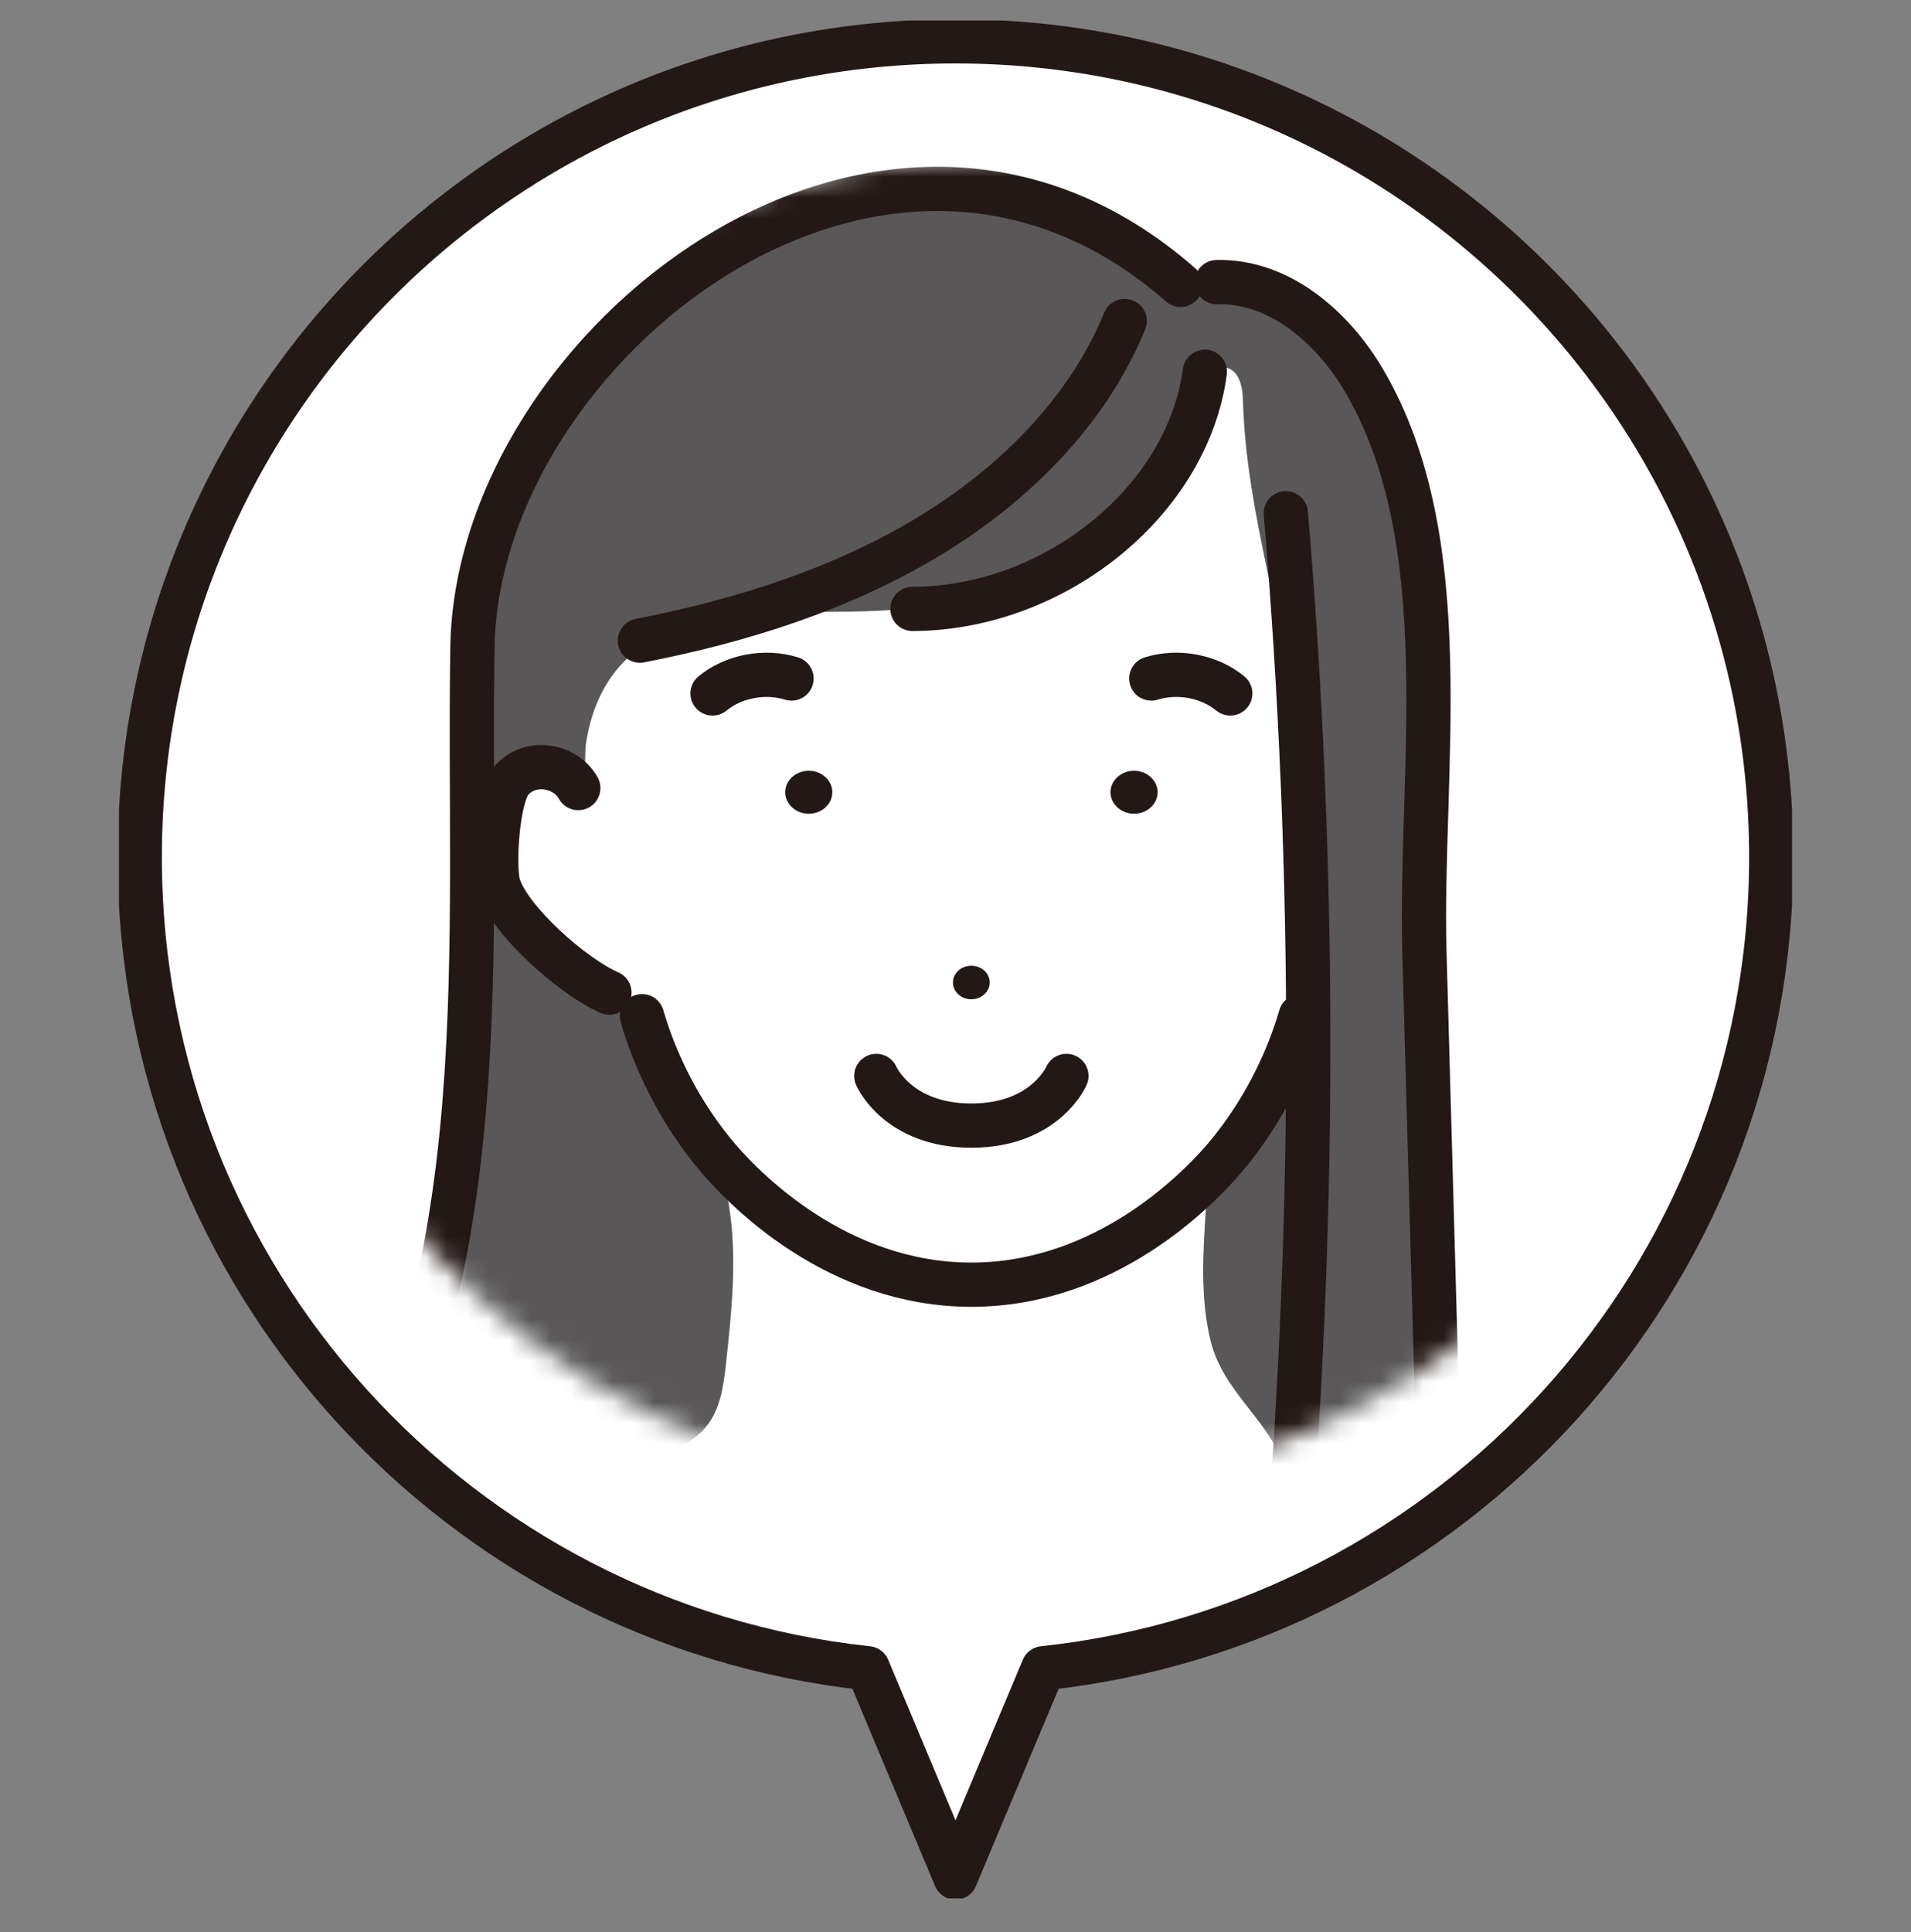 <svg width="92" height="93" viewBox="0 0 92 93" fill="none" xmlns="http://www.w3.org/2000/svg">
<rect x="0" y="0" width="92" height="93" fill="#808080" stroke="none"/>
<g clip-path="url(#clip0_548_4724)">
<path d="M85.272 41.261C85.272 19.575 67.686 1.989 46 1.989C24.314 1.989 6.728 19.575 6.728 41.261C6.728 61.525 22.076 78.198 41.777 80.3L46 90.373L50.223 80.3C69.924 78.192 85.272 61.519 85.272 41.261Z" fill="white"/>
<path d="M85.272 41.261C85.272 19.575 67.686 1.989 46 1.989C24.314 1.989 6.728 19.575 6.728 41.261C6.728 61.525 22.076 78.198 41.777 80.3L46 90.373L50.223 80.3C69.924 78.192 85.272 61.519 85.272 41.261Z" stroke="#231815" stroke-width="2.13" stroke-linecap="round" stroke-linejoin="round"/>
<mask id="mask0_548_4724" style="mask-type:luminance" maskUnits="userSpaceOnUse" x="12" y="7" width="72" height="65">
<path d="M48 71.909C67.481 71.909 83.273 57.502 83.273 39.729C83.273 21.957 67.481 7.549 48 7.549C28.519 7.549 12.726 21.957 12.726 39.729C12.726 57.502 28.519 71.909 48 71.909Z" fill="white"/>
</mask>
<g mask="url(#mask0_548_4724)">
<path d="M16.805 73.221C21.735 72.811 26.602 71.802 31.241 70.238C32.223 69.91 33.232 69.525 33.896 68.787C34.677 67.923 34.83 66.731 34.954 65.615C35.189 63.432 35.424 61.237 35.224 59.055C34.892 55.504 33.364 52.054 30.902 49.291C29.603 47.828 28.372 46.472 26.727 45.349C26.056 44.889 22.136 42.46 22.758 41.356C22.419 41.962 22.461 42.681 22.509 43.356C22.758 46.831 22.903 50.414 22.475 53.883C22.06 57.245 21.369 60.581 20.408 63.849C20.09 64.933 17.939 73.127 16.812 73.221H16.805Z" fill="#595757"/>
<path d="M66.542 28.117C65.92 25.966 64.807 23.689 63.224 21.703C61.641 19.71 59.587 18 57.084 16.985C57.084 16.985 53.538 15.2 46.769 15.2C40.001 15.2 36.454 16.985 36.454 16.985C33.951 18.007 31.898 19.716 30.315 21.703C28.732 23.696 27.618 25.966 26.996 28.117C26.996 28.117 25.959 32.867 26.996 38.518C28.033 44.17 30.916 48.919 30.916 48.919C31.538 51.07 32.652 53.347 34.235 55.334C35.818 57.327 37.871 59.036 40.374 60.051C40.374 60.051 42.635 61.837 46.769 61.837C50.904 61.837 53.171 60.051 53.171 60.051C55.674 59.03 57.727 57.32 59.311 55.334C60.894 53.34 62.007 51.07 62.629 48.919C62.629 48.919 65.644 44.75 66.549 38.518C67.455 32.286 66.549 28.117 66.549 28.117H66.542Z" fill="white"/>
<path d="M68.036 25.67C67.656 22.989 67.123 20.271 65.609 17.956C63.59 14.859 60.417 14.367 57.181 12.999C54.008 11.655 51.208 10.331 47.661 9.902C40.837 9.082 33.862 11.119 29.25 15.862C22.177 23.141 22.129 32.28 22.883 41.514C23.049 40.909 23.208 40.297 23.374 39.691C23.602 38.859 23.871 37.957 24.611 37.433C25.925 36.5 26.658 37.894 27.556 37.717C28.365 37.553 28.096 36.557 28.213 35.768C28.51 33.813 29.409 31.977 31.283 30.886C34.664 28.912 39.316 29.682 43.105 29.341C46.839 29.007 50.752 28.193 53.42 25.79C55.958 23.507 55.937 20.195 58.046 18.076C58.274 17.843 58.599 17.647 58.944 17.685C59.629 17.754 59.816 18.574 59.836 19.205C59.988 24.919 61.959 30.016 62.38 35.693C62.83 41.729 65.291 49.657 60.064 54.4C59.504 54.905 58.889 55.378 58.53 56.015C58.156 56.677 58.101 57.447 58.053 58.191C57.914 60.316 57.776 62.467 58.281 64.542C58.903 67.097 61.323 68.516 61.834 70.768C62.553 73.947 61.897 78.267 61.233 81.421C60.341 85.659 58.087 89.86 54.126 92.213C57.168 91.91 60.196 91.5 63.203 90.977C64.807 90.699 66.501 90.34 67.635 89.267C69.108 87.88 69.204 85.741 69.204 83.811C69.191 74.136 68.865 64.46 68.216 54.804C67.58 45.349 69.405 35.819 68.133 26.313C68.105 26.093 68.077 25.878 68.043 25.657L68.036 25.67Z" fill="#595757"/>
<path d="M47.647 47.292C47.647 47.733 47.253 48.099 46.762 48.099C46.272 48.099 45.877 47.739 45.877 47.292C45.877 46.844 46.272 46.484 46.762 46.484C47.253 46.484 47.647 46.844 47.647 47.292Z" fill="#231815"/>
<path d="M40.07 38.133C40.07 38.707 39.558 39.168 38.936 39.168C38.314 39.168 37.802 38.701 37.802 38.133C37.802 37.566 38.314 37.099 38.936 37.099C39.558 37.099 40.07 37.566 40.07 38.133Z" fill="#231815"/>
<path d="M55.73 38.133C55.73 38.707 55.218 39.168 54.596 39.168C53.973 39.168 53.462 38.701 53.462 38.133C53.462 37.566 53.973 37.099 54.596 37.099C55.218 37.099 55.73 37.566 55.73 38.133Z" fill="#231815"/>
<path d="M27.84 37.932C27.204 36.803 25.503 36.538 24.611 37.578C23.927 38.38 23.74 41.767 24.003 42.618C24.528 44.315 27.598 47.027 29.34 47.778L32.064 48.673L27.833 37.938L27.84 37.932Z" fill="white"/>
<path d="M27.84 37.932C27.204 36.803 25.503 36.538 24.611 37.578C23.927 38.38 23.74 41.767 24.003 42.618C24.528 44.315 27.598 47.027 29.34 47.778" stroke="#231815" stroke-width="2.13" stroke-linecap="round" stroke-linejoin="round"/>
<path d="M51.339 51.789C51.339 51.789 50.316 54.179 46.763 54.179C43.209 54.179 42.186 51.789 42.186 51.789" stroke="#231815" stroke-width="2.13" stroke-linecap="round" stroke-linejoin="round"/>
<path d="M34.304 33.378C35.313 32.545 36.821 32.261 38.106 32.659" stroke="#231815" stroke-width="2.13" stroke-linecap="round" stroke-linejoin="round"/>
<path d="M59.228 33.378C58.218 32.545 56.711 32.261 55.425 32.659" stroke="#231815" stroke-width="2.13" stroke-linecap="round" stroke-linejoin="round"/>
<path d="M56.836 13.711C42.511 1.128 22.973 16.701 22.744 31.151C22.516 45.469 24.003 60.613 16.75 73.322" stroke="#231815" stroke-width="2.13" stroke-linecap="round" stroke-linejoin="round"/>
<path d="M30.806 30.836C35.708 29.883 40.526 28.351 44.702 25.828C48.878 23.305 52.397 19.735 54.146 15.452" stroke="#231815" stroke-width="2.13" stroke-linecap="round" stroke-linejoin="round"/>
<path d="M58.004 17.893C57.181 24.106 50.786 29.291 43.928 29.309" stroke="#231815" stroke-width="2.13" stroke-linecap="round" stroke-linejoin="round"/>
<path d="M58.578 13.579C61.654 13.509 64.199 15.824 65.657 18.297C70.248 26.08 68.333 37.187 68.575 45.847C68.872 56.469 69.17 67.097 69.467 77.719C69.578 81.761 69.951 86.322 73.346 88.92" stroke="#231815" stroke-width="2.13" stroke-linecap="round" stroke-linejoin="round"/>
<path d="M61.903 24.705C63.376 42.088 63.341 59.572 61.813 76.949C61.537 80.109 61.191 83.313 59.857 86.24C58.523 89.16 56.02 91.803 52.694 92.698" stroke="#231815" stroke-width="2.13" stroke-linecap="round" stroke-linejoin="round"/>
<path d="M30.909 48.913C31.532 51.063 32.645 53.34 34.228 55.327C35.811 57.32 40.367 61.837 46.762 61.837C53.157 61.837 57.714 57.32 59.297 55.327C60.88 53.334 61.993 51.063 62.615 48.913" stroke="#231815" stroke-width="2.13" stroke-linecap="round" stroke-linejoin="round"/>
</g>
</g>
<defs>
<clipPath id="clip0_548_4724">
<rect width="80.544" height="90.385" fill="white" transform="translate(5.728 0.989)"/>
</clipPath>
</defs>
</svg>
